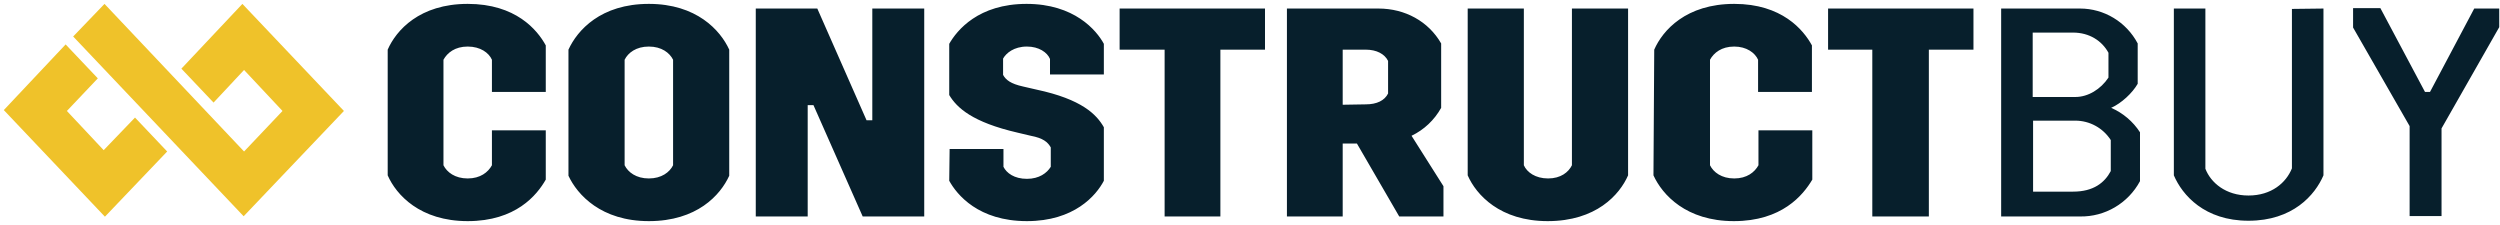 <?xml version="1.0" encoding="UTF-8"?>
<svg width="400px" height="36px" viewBox="0 0 400 36" version="1.1" xmlns="http://www.w3.org/2000/svg" xmlns:xlink="http://www.w3.org/1999/xlink">
    <!-- Generator: Sketch 52.2 (67145) - http://www.bohemiancoding.com/sketch -->
    <title>CB-main-logo-1</title>
    <desc>Created with Sketch.</desc>
    <g id="Page-1" stroke="none" stroke-width="1" fill="none" fill-rule="evenodd">
        <g id="VD15398_ConstructBuy_Web_moduleUI" transform="translate(-520, -4680)" fill-rule="nonzero">
            <g id="Group-2-Copy" transform="translate(-40, 4547)">
                <g id="CB-main-logo-1" transform="translate(560, 133)">
                    <g id="g50" transform="translate(0.474, 0.2)" fill="#EFC22A">
                        <g id="g48">
                            <polyline id="polyline44" points="0.134 17.412 10.028 6.908 15.176 12.336 10.229 17.553 16.112 23.827 21.126 18.61 26.274 24.038 16.313 34.471 0.134 17.412"></polyline>
                            <polygon id="polygon46" points="38.576 10.997 44.726 17.553 38.576 24.038 16.246 0.423 11.232 5.639 38.509 34.401 54.554 17.553 38.308 0.423 28.547 10.785 33.695 16.213"></polygon>
                        </g>
                    </g>
                    <g id="g76" transform="translate(62.031, 0.621)" fill="#071F2C">
                        <path d="M323.508,19.552 L314.462,3.786 L314.462,0.683 L318.831,0.683 L325.969,14.09 L326.769,14.09 L333.846,0.745 L337.846,0.745 L337.846,3.724 L328.615,19.924 L328.615,33.952 L323.508,33.952 L323.508,19.552 Z M0,7.324 C1.354,4.221 5.108,-3.99680289e-15 12.8,-3.99680289e-15 C20.492,-3.99680289e-15 23.938,4.159 25.292,6.641 L25.292,14.09 L16.677,14.09 L16.677,8.938 C16.185,7.821 14.831,6.828 12.8,6.828 C10.769,6.828 9.538,7.821 8.923,8.938 L8.923,25.821 C9.477,26.938 10.769,27.931 12.8,27.931 C14.831,27.931 16.062,26.938 16.677,25.821 L16.677,20.234 L25.292,20.234 L25.292,28.117 C23.877,30.6 20.492,34.759 12.8,34.759 C5.169,34.759 1.354,30.538 0,27.434 L0,7.324 Z M28.923,7.324 C30.338,4.221 34.092,-7.54951657e-15 41.785,-7.54951657e-15 C49.415,-7.54951657e-15 53.231,4.221 54.646,7.324 L54.646,27.497 C53.231,30.6 49.477,34.759 41.785,34.759 C34.154,34.759 30.338,30.538 28.923,27.497 L28.923,7.324 Z M45.662,8.938 C45.108,7.821 43.815,6.828 41.785,6.828 C39.754,6.828 38.462,7.821 37.908,8.938 L37.908,25.821 C38.462,26.938 39.754,27.931 41.785,27.931 C43.815,27.931 45.108,26.938 45.662,25.821 L45.662,8.938 Z M58.892,0.745 L68.738,0.745 L76.615,18.621 L77.538,18.621 L77.538,0.745 L85.846,0.745 L85.846,34.014 L76,34.014 L68.123,16.2 L67.2,16.2 L67.2,34.014 L58.892,34.014 L58.892,0.745 Z M89.908,23.214 L98.523,23.214 L98.523,26.069 C99.015,27.062 100.246,27.993 102.277,27.993 C104.246,27.993 105.477,27.062 106.092,26.069 L106.092,22.966 C105.6,22.097 104.862,21.476 102.892,21.103 L100.8,20.607 C93.538,18.931 91.077,16.634 89.846,14.586 L89.846,6.393 C91.077,4.221 94.523,-7.54951657e-15 102.215,-7.54951657e-15 C109.846,-7.54951657e-15 113.415,4.221 114.585,6.393 L114.585,11.297 L105.969,11.297 L105.969,8.814 C105.538,7.759 104.185,6.828 102.277,6.828 C100.185,6.828 98.954,7.883 98.462,8.752 L98.462,11.359 C98.892,12.166 99.692,12.786 101.662,13.221 L103.815,13.717 C111.077,15.269 113.415,17.69 114.585,19.738 L114.585,28.303 C113.354,30.662 109.846,34.759 102.277,34.759 C94.523,34.759 91.077,30.538 89.846,28.303 L89.908,23.214 Z M124.308,7.324 L117.108,7.324 L117.108,0.745 L140.369,0.745 L140.369,7.324 L133.231,7.324 L133.231,34.014 L124.308,34.014 L124.308,7.324 Z M143.877,0.745 L158.523,0.745 C162.769,0.745 166.523,2.793 168.554,6.331 L168.554,16.634 C167.471,18.583 165.815,20.144 163.815,21.103 L168.923,29.172 L168.923,34.014 L161.846,34.014 L155.077,22.345 L152.8,22.345 L152.8,34.014 L143.877,34.014 L143.877,0.745 Z M156.492,16.076 C158.277,16.076 159.508,15.455 160.062,14.338 L160.062,9.124 C159.508,8.007 158.215,7.324 156.492,7.324 L152.8,7.324 L152.8,16.138 L156.492,16.076 Z M172.8,0.745 L181.785,0.745 L181.785,25.821 C182.277,26.938 183.631,27.931 185.662,27.931 C187.692,27.931 188.923,26.938 189.477,25.821 L189.477,0.745 L198.462,0.745 L198.462,27.434 C197.108,30.538 193.354,34.759 185.6,34.759 C177.969,34.759 174.154,30.538 172.8,27.434 L172.8,0.745 Z M202.646,7.324 C204,4.221 207.754,-7.54951657e-15 215.446,-7.54951657e-15 C223.077,-7.54951657e-15 226.523,4.159 227.877,6.641 L227.877,14.09 L219.262,14.09 L219.262,8.938 C218.769,7.821 217.415,6.828 215.446,6.828 C213.415,6.828 212.185,7.821 211.569,8.938 L211.569,25.821 C212.123,26.938 213.415,27.931 215.446,27.931 C217.477,27.931 218.708,26.938 219.323,25.821 L219.323,20.234 L227.938,20.234 L227.938,28.117 C226.462,30.6 223.077,34.759 215.385,34.759 C207.754,34.759 203.938,30.538 202.523,27.434 L202.646,7.324 Z M237.6,7.324 L230.462,7.324 L230.462,0.745 L253.723,0.745 L253.723,7.324 L246.585,7.324 L246.585,34.014 L237.538,34.014 L237.538,7.324 L237.6,7.324 Z M258.154,0.745 L270.769,0.745 C274.633,0.745 278.182,2.893 280,6.331 L280,12.786 C279.138,14.276 277.415,15.89 275.754,16.634 C277.639,17.453 279.244,18.813 280.369,20.545 L280.369,28.366 C278.464,31.907 274.763,34.085 270.769,34.014 L258.154,34.014 L258.154,0.745 Z M270.031,14.897 C272.062,14.897 274.092,13.655 275.323,11.793 L275.323,7.821 C274.277,5.897 272.246,4.593 269.662,4.593 L263.2,4.593 L263.2,14.897 L270.031,14.897 Z M269.662,30.041 C272.923,30.041 274.708,28.614 275.692,26.752 L275.692,21.786 C274.446,19.854 272.316,18.687 270.031,18.683 L263.262,18.683 L263.262,30.041 L269.662,30.041 Z M309.723,0.745 L309.723,27.434 C308.369,30.6 304.8,34.697 297.723,34.697 C290.708,34.697 287.138,30.6 285.785,27.434 L285.785,0.745 L290.831,0.745 L290.831,26.379 C291.692,28.614 294.092,30.662 297.723,30.662 C301.415,30.662 303.754,28.614 304.677,26.317 L304.677,0.807 L309.723,0.745 Z" id="path74-2"></path>
                    </g>
                </g>
            </g>
        </g>
    </g>
</svg>